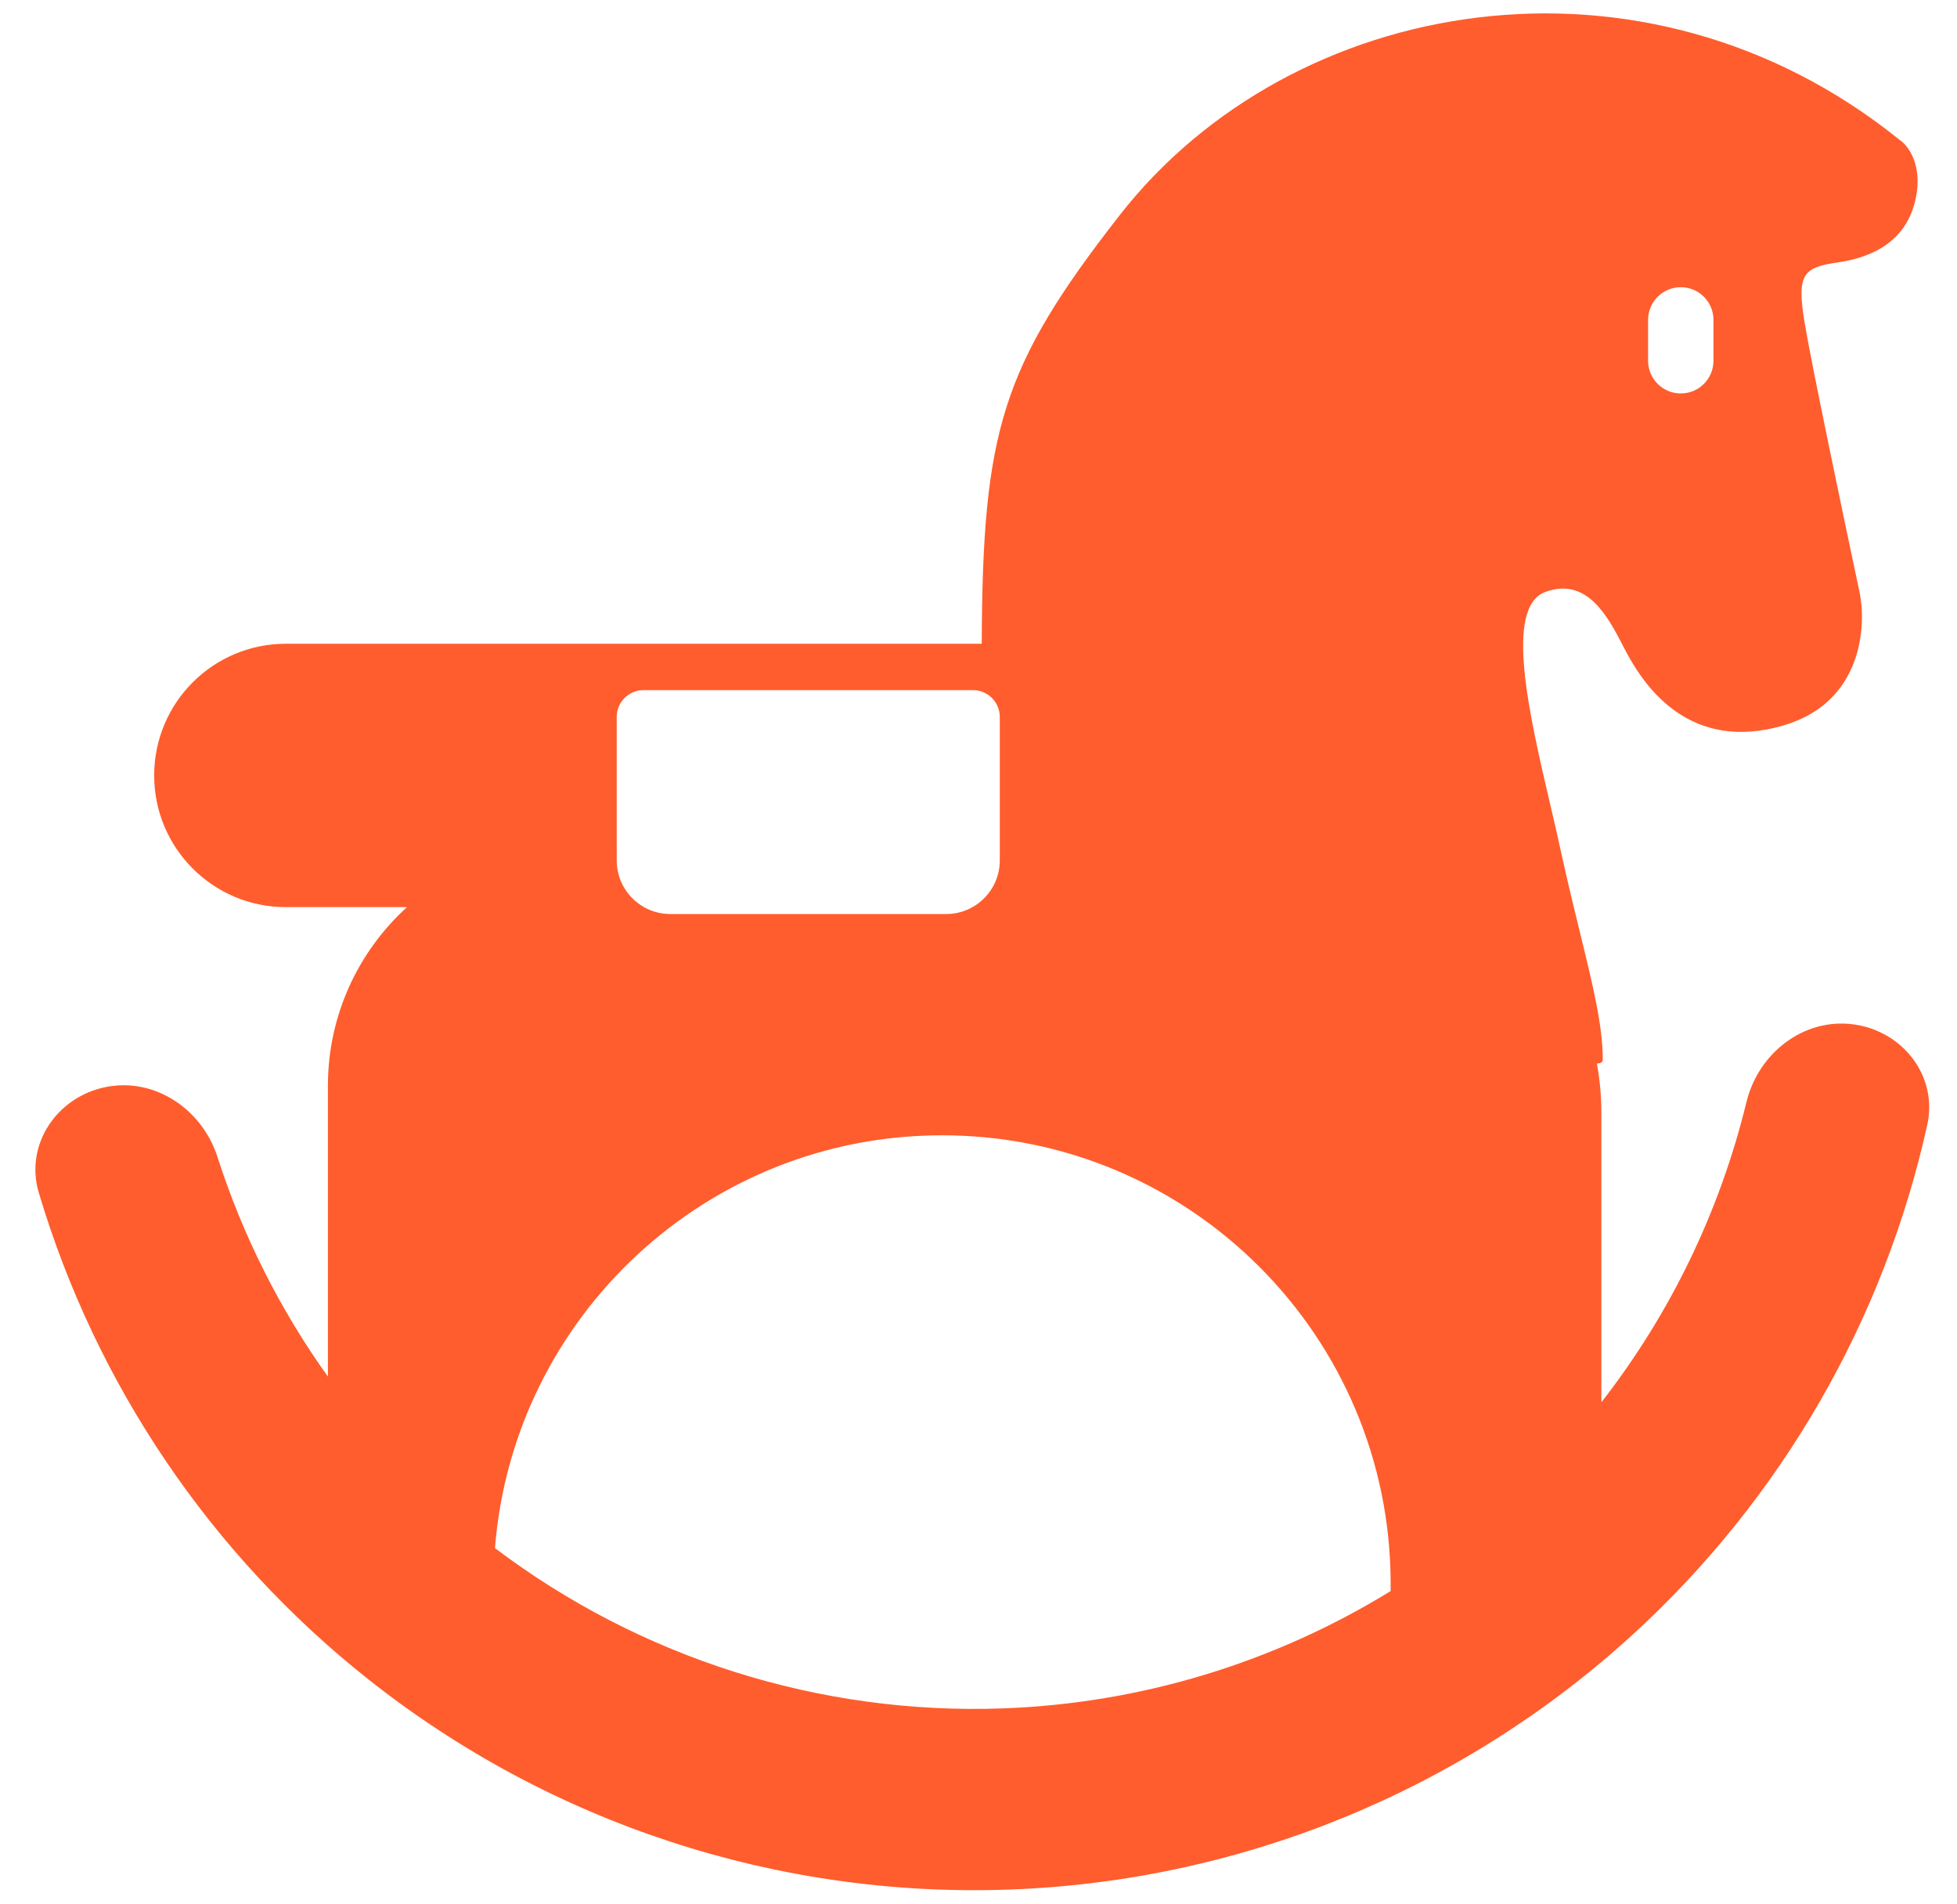 <svg width="73" height="71" viewBox="0 0 73 71" fill="none" xmlns="http://www.w3.org/2000/svg">
<path fill-rule="evenodd" clip-rule="evenodd" d="M41.758 8.036C37.355 13.683 36.65 16.08 36.621 24.01H10.663C7.95 24.01 5.751 26.209 5.751 28.922C5.751 31.635 7.95 33.834 10.663 33.834H15.182C13.37 35.48 12.232 37.856 12.232 40.498V51.344C10.448 48.852 9.056 46.09 8.113 43.154C7.543 41.376 5.781 40.178 3.95 40.543C2.118 40.908 0.914 42.695 1.447 44.484C3.577 51.634 7.862 57.987 13.756 62.648C20.538 68.012 29.007 70.787 37.648 70.476C46.289 70.166 54.537 66.791 60.916 60.955C66.461 55.882 70.279 49.238 71.891 41.954C72.294 40.131 70.964 38.435 69.112 38.203C67.259 37.97 65.588 39.291 65.146 41.105C64.153 45.184 62.306 49 59.734 52.303V41.498C59.734 40.871 59.676 40.259 59.566 39.664C59.711 39.668 59.787 39.621 59.787 39.516C59.787 38.254 59.413 36.727 58.934 34.773C58.708 33.851 58.459 32.833 58.214 31.703C58.099 31.17 57.965 30.595 57.825 29.998C57.041 26.645 56.105 22.645 57.643 22.079C59.2 21.505 59.982 23.011 60.534 24.074C60.623 24.247 60.707 24.408 60.787 24.547C61.359 25.538 63.026 28.13 66.6 27.034C69.458 26.157 69.633 23.365 69.363 22.079C68.775 19.315 67.543 13.436 67.314 12.026C67.029 10.263 67.219 9.977 68.553 9.787C69.887 9.596 71.126 8.977 71.46 7.404C71.726 6.146 71.175 5.426 70.866 5.223C61.326 -2.482 48.181 -0.202 41.758 8.036ZM51.872 59.344C51.873 59.255 51.874 59.165 51.874 59.075C51.874 49.835 44.383 42.344 35.142 42.344C26.351 42.344 19.143 49.124 18.463 57.741C23.897 61.848 30.585 63.964 37.405 63.719C42.556 63.534 47.535 62.011 51.872 59.344ZM63.916 11.932C63.916 11.258 63.37 10.712 62.697 10.712C62.023 10.712 61.477 11.258 61.477 11.932V13.455C61.477 14.129 62.023 14.675 62.697 14.675C63.37 14.675 63.916 14.129 63.916 13.455V11.932ZM37.294 26.74C37.294 26.188 36.846 25.74 36.294 25.74H24.005C23.453 25.74 23.005 26.188 23.005 26.74V32.091C23.005 33.196 23.901 34.091 25.005 34.091H35.294C36.398 34.091 37.294 33.196 37.294 32.091V26.74Z" fill="#FF5D2D"/>
</svg>
